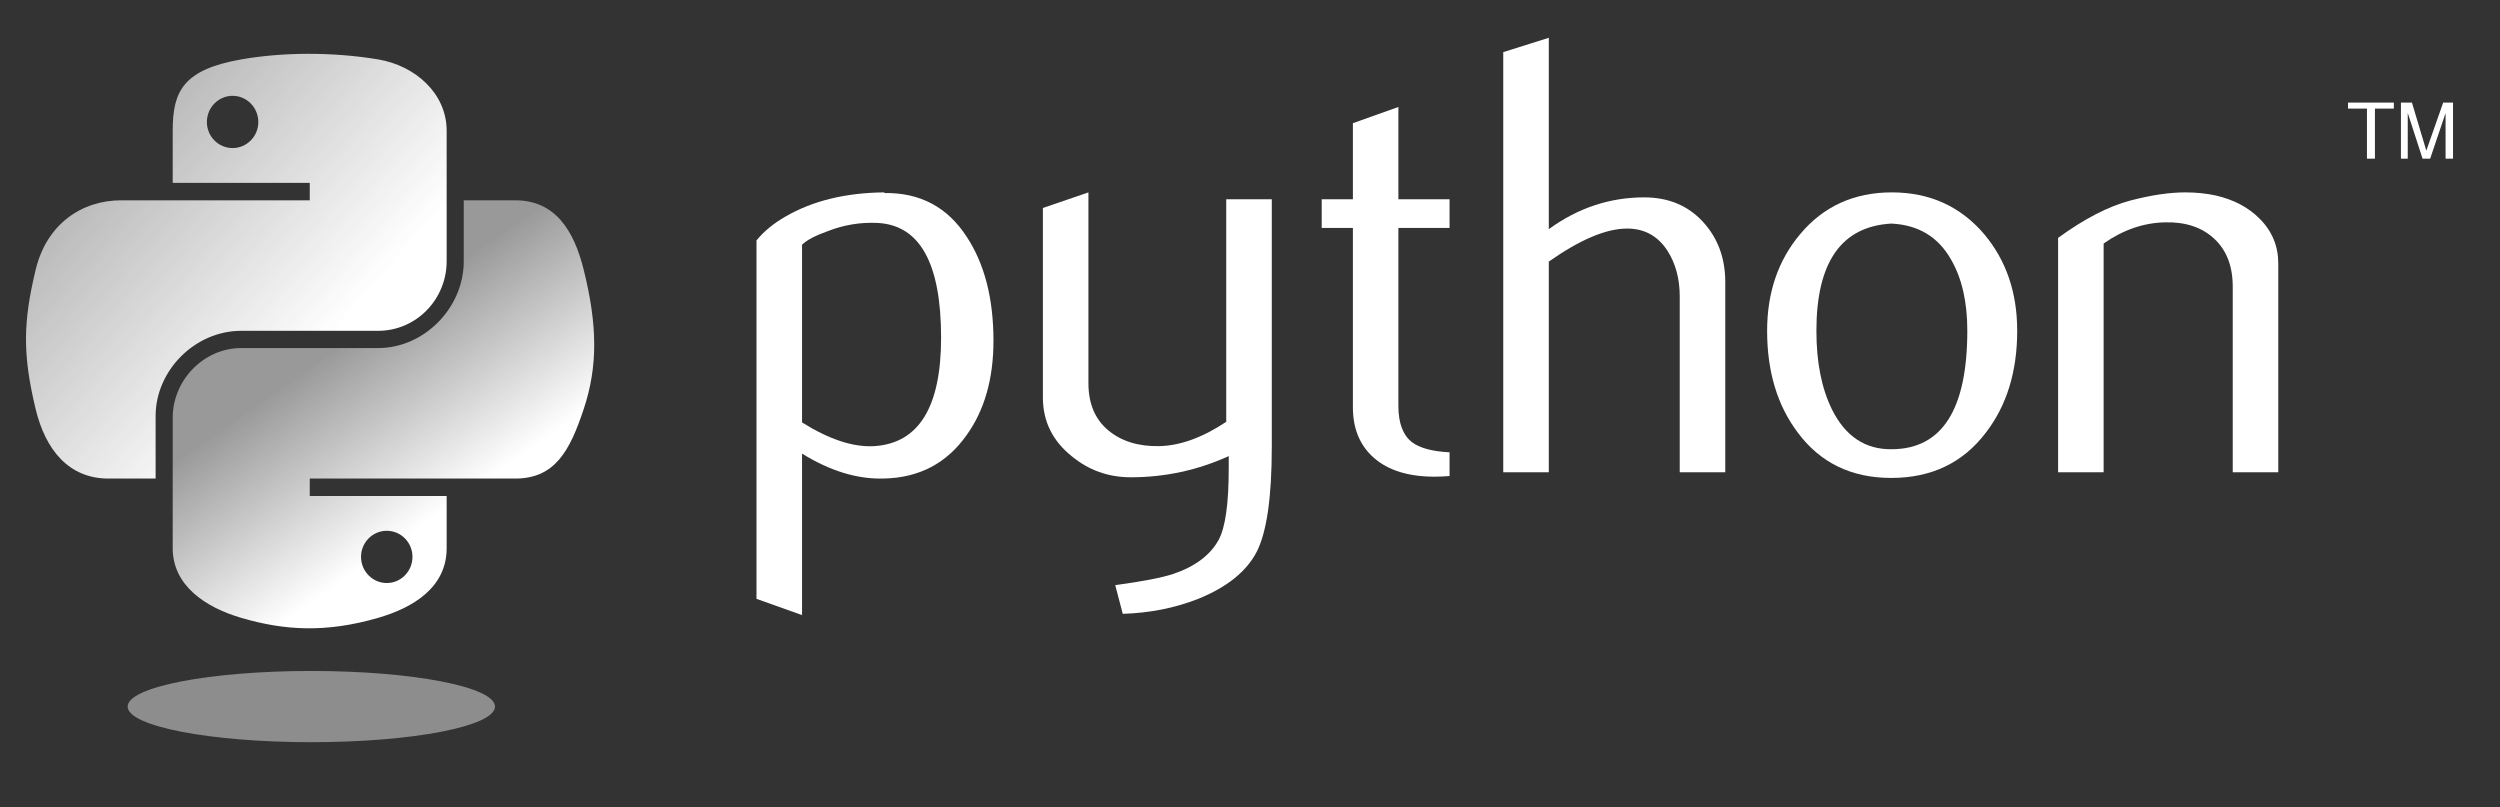 <?xml version="1.0" encoding="UTF-8"?>
<!-- Generated by Pixelmator Pro 3.4.3 -->
<svg width="192" height="62" viewBox="0 0 192 62" xmlns="http://www.w3.org/2000/svg">
    <rect x="0" y="0" width="192" height="62" fill="#333333" stroke="none"/>
    <g id="Python">
        <path id="path46" fill="#ffffff" stroke="none" d="M 72.276 25.933 C 72.276 20.216 70.646 17.282 67.386 17.121 C 66.089 17.06 64.822 17.266 63.59 17.745 C 62.607 18.097 61.945 18.445 61.597 18.797 L 61.597 32.442 C 63.682 33.751 65.534 34.359 67.149 34.263 C 70.566 34.038 72.276 31.263 72.276 25.933 Z M 76.298 26.17 C 76.298 29.075 75.617 31.485 74.247 33.402 C 72.72 35.572 70.604 36.689 67.899 36.751 C 65.859 36.816 63.759 36.177 61.597 34.837 L 61.597 47.239 L 58.099 45.992 L 58.099 18.464 C 58.673 17.76 59.412 17.155 60.307 16.643 C 62.389 15.43 64.918 14.806 67.895 14.775 L 67.945 14.825 C 70.665 14.79 72.762 15.908 74.236 18.173 C 75.609 20.251 76.298 22.914 76.298 26.17 Z"/>
        <path id="path48" fill="#ffffff" stroke="none" d="M 97.673 34.309 C 97.673 38.205 97.282 40.902 96.502 42.402 C 95.717 43.902 94.225 45.1 92.021 45.992 C 90.234 46.696 88.302 47.078 86.228 47.143 L 85.65 44.939 C 87.758 44.652 89.243 44.365 90.104 44.078 C 91.799 43.504 92.962 42.624 93.601 41.446 C 94.114 40.485 94.367 38.652 94.367 35.939 L 94.367 35.029 C 91.975 36.115 89.469 36.655 86.848 36.655 C 85.126 36.655 83.607 36.115 82.298 35.029 C 80.829 33.846 80.094 32.346 80.094 30.529 L 80.094 15.973 L 83.591 14.775 L 83.591 29.427 C 83.591 30.992 84.096 32.197 85.107 33.043 C 86.117 33.888 87.425 34.294 89.029 34.263 C 90.632 34.229 92.35 33.609 94.175 32.396 L 94.175 15.303 L 97.673 15.303 L 97.673 34.309 Z"/>
        <path id="path50" fill="#ffffff" stroke="none" d="M 111.326 36.559 C 110.908 36.594 110.526 36.609 110.174 36.609 C 108.195 36.609 106.653 36.138 105.551 35.193 C 104.453 34.248 103.902 32.943 103.902 31.279 L 103.902 17.503 L 101.507 17.503 L 101.507 15.303 L 103.902 15.303 L 103.902 9.46 L 107.396 8.217 L 107.396 15.303 L 111.326 15.303 L 111.326 17.503 L 107.396 17.503 L 107.396 31.183 C 107.396 32.496 107.748 33.425 108.452 33.969 C 109.056 34.416 110.017 34.673 111.326 34.738 L 111.326 36.559 Z"/>
        <path id="path52" fill="#ffffff" stroke="none" d="M 132.501 36.272 L 129.004 36.272 L 129.004 22.773 C 129.004 21.399 128.682 20.216 128.043 19.229 C 127.305 18.112 126.279 17.553 124.963 17.553 C 123.36 17.553 121.355 18.399 118.948 20.09 L 118.948 36.272 L 115.45 36.272 L 115.45 4.004 L 118.948 2.902 L 118.948 17.599 C 121.183 15.973 123.624 15.158 126.276 15.158 C 128.128 15.158 129.628 15.782 130.776 17.025 C 131.927 18.269 132.501 19.818 132.501 21.67 L 132.501 36.272 L 132.501 36.272 Z"/>
        <path id="path54" fill="#ffffff" stroke="none" d="M 151.09 25.382 C 151.09 23.186 150.673 21.372 149.843 19.937 C 148.856 18.188 147.321 17.266 145.247 17.171 C 141.413 17.392 139.5 20.14 139.5 25.405 C 139.5 27.82 139.898 29.836 140.701 31.455 C 141.727 33.517 143.265 34.535 145.316 34.501 C 149.166 34.47 151.09 31.432 151.09 25.382 Z M 154.921 25.405 C 154.921 28.531 154.121 31.133 152.525 33.211 C 150.769 35.538 148.343 36.705 145.247 36.705 C 142.178 36.705 139.787 35.538 138.061 33.211 C 136.496 31.133 135.715 28.531 135.715 25.405 C 135.715 22.466 136.561 19.994 138.252 17.982 C 140.039 15.847 142.389 14.775 145.293 14.775 C 148.197 14.775 150.562 15.847 152.384 17.982 C 154.075 19.994 154.921 22.466 154.921 25.405 Z"/>
        <path id="path56" fill="#ffffff" stroke="none" d="M 174.971 36.272 L 171.474 36.272 L 171.474 22.007 C 171.474 20.442 171.003 19.222 170.062 18.341 C 169.121 17.465 167.866 17.04 166.3 17.075 C 164.64 17.106 163.059 17.649 161.559 18.701 L 161.559 36.272 L 158.062 36.272 L 158.062 18.269 C 160.075 16.803 161.927 15.847 163.618 15.399 C 165.214 14.982 166.622 14.775 167.835 14.775 C 168.665 14.775 169.446 14.856 170.181 15.016 C 171.554 15.334 172.672 15.923 173.533 16.788 C 174.493 17.745 174.971 18.892 174.971 20.236 L 174.971 36.272 Z"/>
        <linearGradient id="linearGradient1" x1="1.997" y1="4.133" x2="26.072" y2="25.046" gradientUnits="userSpaceOnUse">
            <stop offset="1e-05" stop-color="#ffffff" stop-opacity="0.5"/>
            <stop offset="1" stop-color="#ffffff" stop-opacity="1"/>
        </linearGradient>
        <path id="path1948" fill="url(#linearGradient1)" stroke="none" d="M 23.556 4.133 C 21.757 4.141 20.039 4.295 18.526 4.562 C 14.072 5.349 13.264 6.996 13.264 10.034 L 13.264 14.045 L 23.789 14.045 L 23.789 15.383 L 13.264 15.383 L 9.313 15.383 C 6.254 15.383 3.575 17.221 2.738 20.719 C 1.771 24.729 1.728 27.23 2.738 31.417 C 3.486 34.533 5.273 36.754 8.332 36.754 L 11.951 36.754 L 11.951 31.944 C 11.951 28.47 14.957 25.406 18.526 25.406 L 29.04 25.406 C 31.967 25.406 34.303 22.996 34.303 20.057 L 34.303 10.034 C 34.303 7.181 31.897 5.038 29.04 4.562 C 27.232 4.261 25.356 4.125 23.556 4.133 Z M 17.864 7.359 C 18.951 7.359 19.839 8.262 19.839 9.371 C 19.839 10.477 18.951 11.371 17.864 11.371 C 16.773 11.371 15.889 10.477 15.889 9.371 C 15.889 8.262 16.773 7.359 17.864 7.359 Z"/>
        <linearGradient id="linearGradient2" x1="29.45" y1="42.428" x2="20.852" y2="30.147" gradientUnits="userSpaceOnUse">
            <stop offset="1e-05" stop-color="#ffffff" stop-opacity="1"/>
            <stop offset="1" stop-color="#ffffff" stop-opacity="0.5"/>
        </linearGradient>
        <path id="path1950" fill="url(#linearGradient2)" stroke="none" d="M 35.616 15.383 L 35.616 20.057 C 35.616 23.681 32.544 26.731 29.04 26.731 L 18.526 26.731 C 15.647 26.731 13.264 29.195 13.264 32.079 L 13.264 42.102 C 13.264 44.955 15.744 46.633 18.526 47.451 C 21.858 48.431 25.054 48.608 29.04 47.451 C 31.69 46.684 34.303 45.14 34.303 42.102 L 34.303 38.091 L 23.789 38.091 L 23.789 36.754 L 34.303 36.754 L 39.566 36.754 C 42.625 36.754 43.765 34.62 44.829 31.417 C 45.928 28.12 45.881 24.949 44.829 20.719 C 44.073 17.674 42.629 15.383 39.566 15.383 L 35.616 15.383 Z M 29.703 40.765 C 30.794 40.765 31.678 41.659 31.678 42.765 C 31.678 43.874 30.794 44.777 29.703 44.777 C 28.615 44.777 27.727 43.874 27.727 42.765 C 27.727 41.659 28.615 40.765 29.703 40.765 Z"/>
        <path id="text3004" fill="#ffffff" stroke="none" d="M 181.782 12.185 L 182.395 12.185 L 182.395 8.339 L 183.848 8.339 L 183.848 7.881 L 180.329 7.881 L 180.329 8.339 L 181.782 8.339 L 181.782 12.185 M 184.391 12.185 L 184.915 12.185 L 184.915 8.673 L 186.052 12.185 L 186.636 12.185 L 187.82 8.685 L 187.82 12.185 L 188.392 12.185 L 188.392 7.881 L 187.636 7.881 L 186.341 11.568 L 185.237 7.881 L 184.391 7.881 L 184.391 12.185"/>
        <path id="path1894" fill="#ffffff" stroke="none" opacity="0.444" d="M 38.015 54.265 C 38.015 55.775 31.699 57 23.909 57 C 16.119 57 9.803 55.775 9.803 54.265 C 9.803 52.754 16.119 51.53 23.909 51.53 C 31.699 51.53 38.015 52.754 38.015 54.265 Z"/>
    </g>
</svg>
